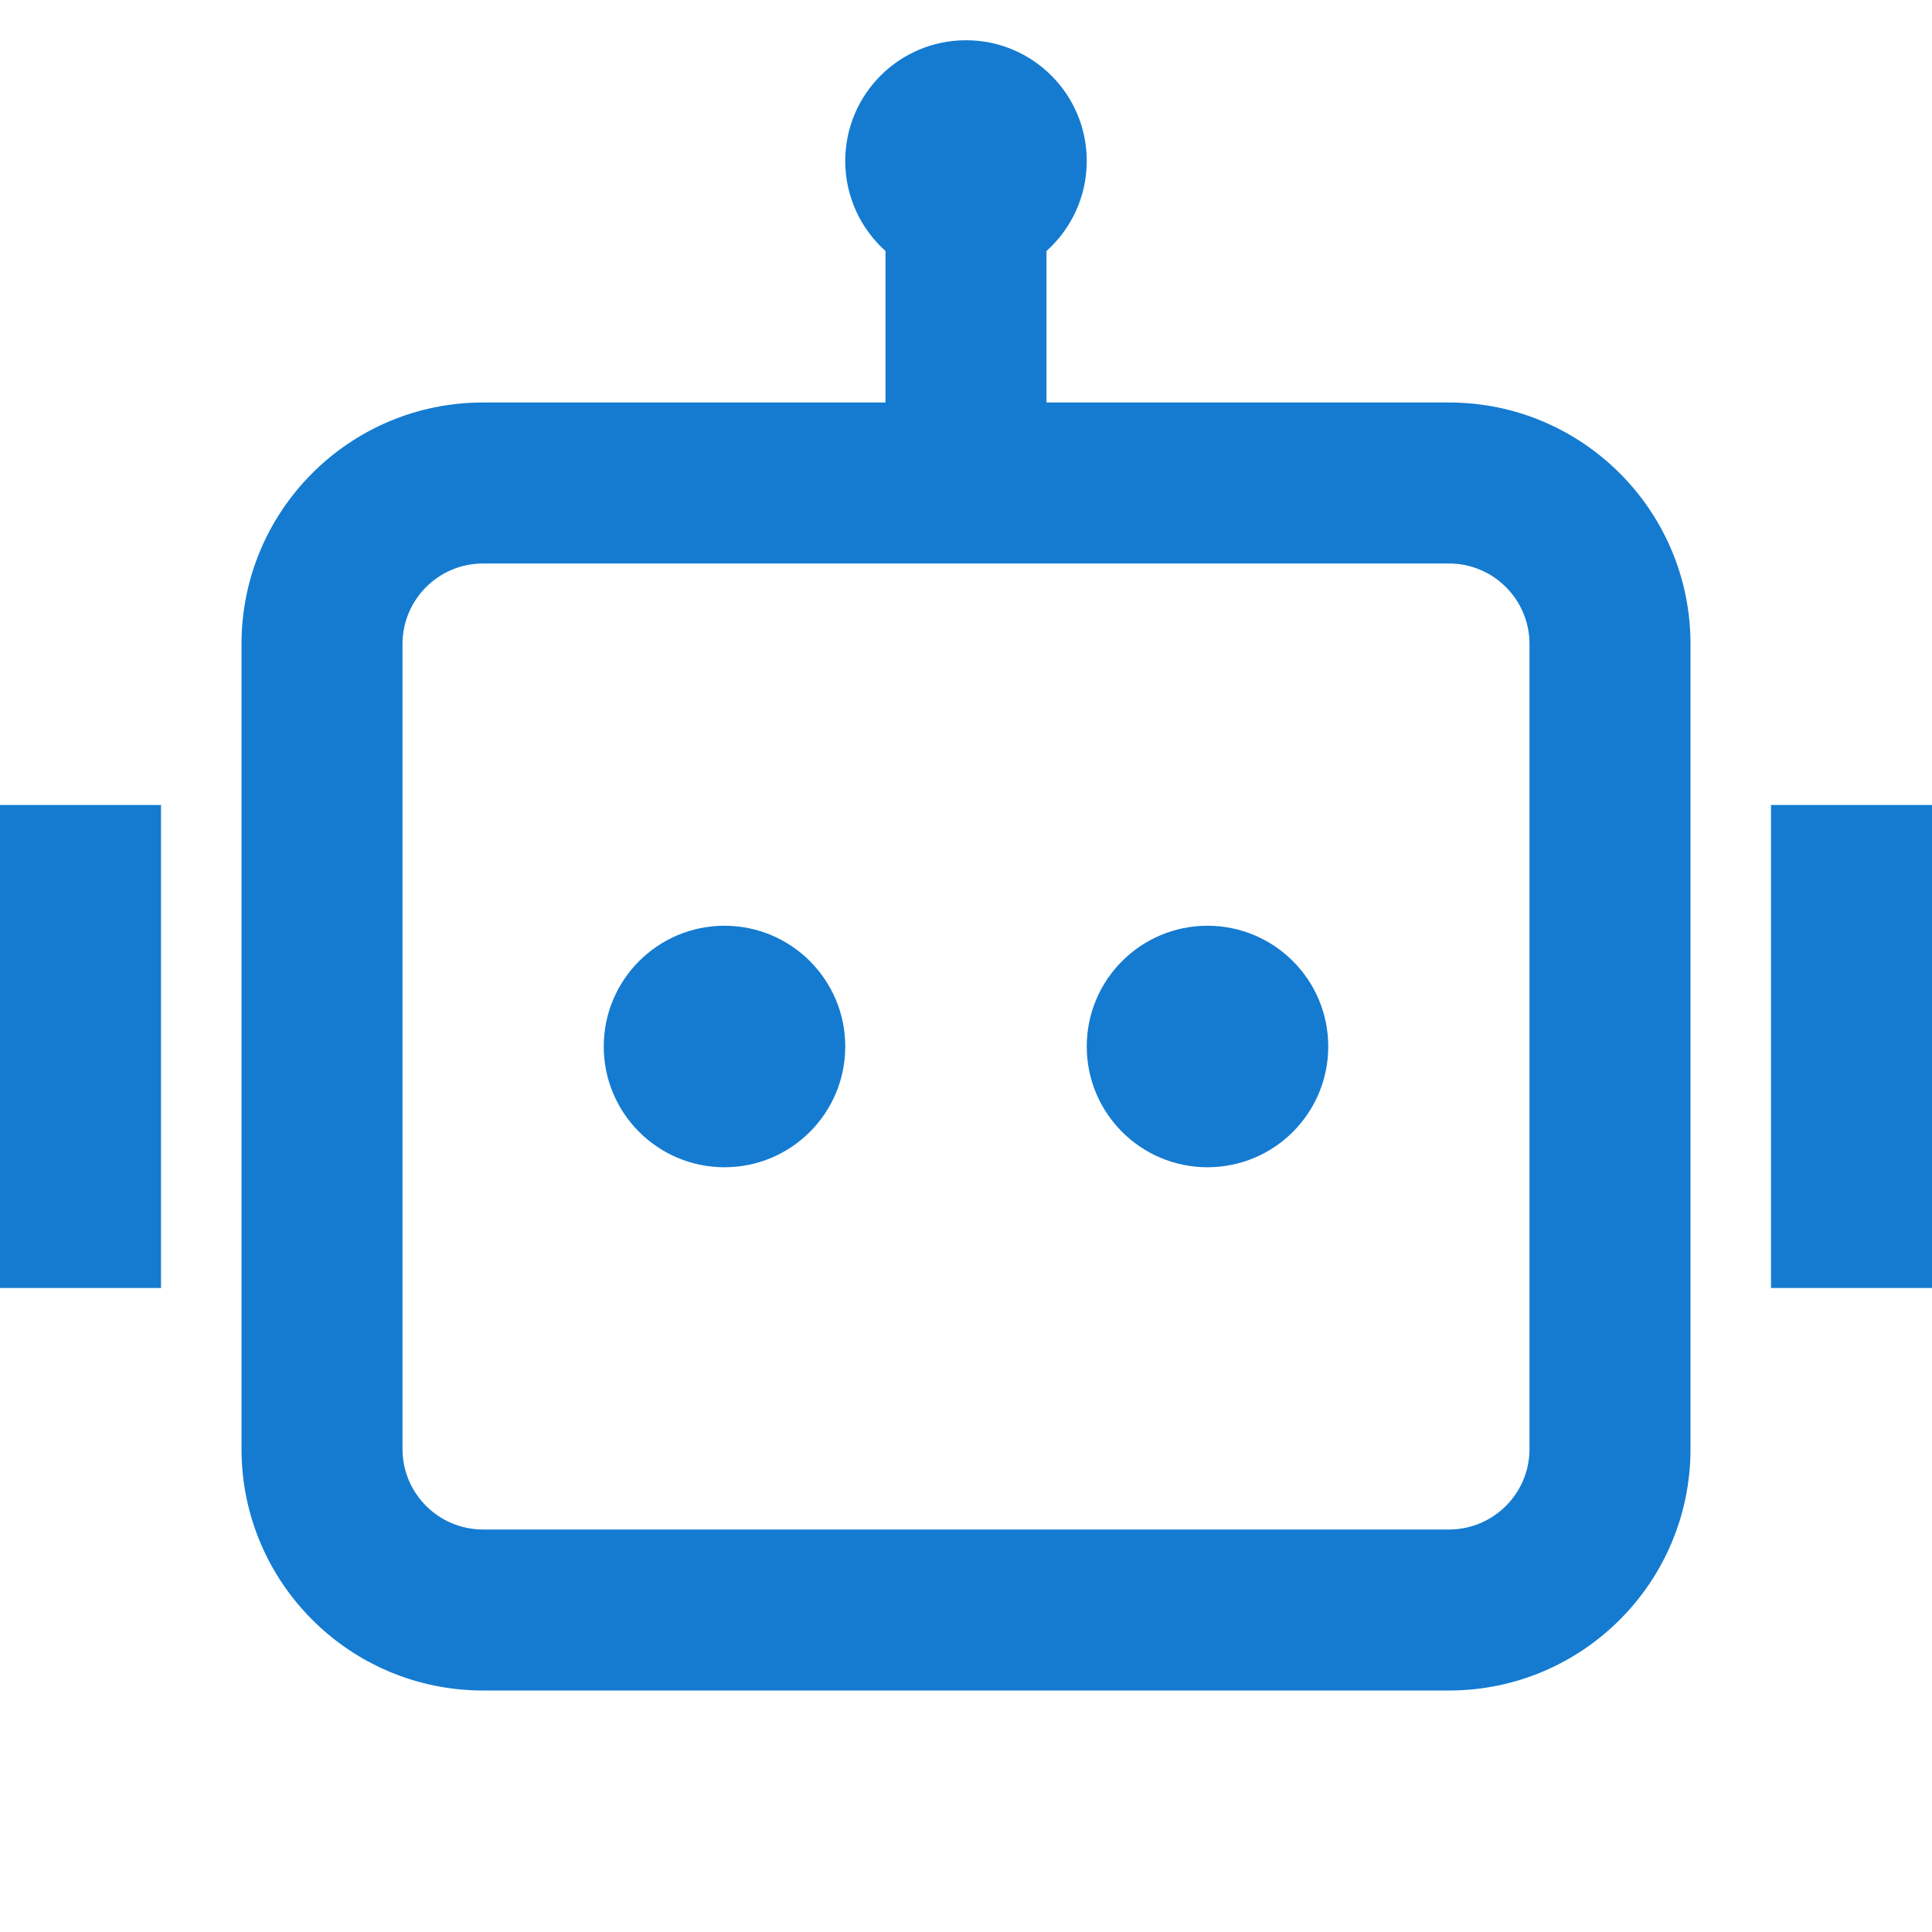 <svg width="36" height="36" viewBox="0 0 36 36" fill="none" xmlns="http://www.w3.org/2000/svg">
<path d="M20.25 3C20.25 3.666 19.96 4.265 19.5 4.677V7.5H27C29.485 7.5 31.5 9.515 31.5 12V27C31.5 29.485 29.485 31.5 27 31.5H9C6.515 31.5 4.5 29.485 4.5 27V12C4.5 9.515 6.515 7.5 9 7.5H16.5V4.677C16.04 4.265 15.75 3.666 15.75 3C15.75 1.757 16.757 0.75 18 0.75C19.243 0.75 20.25 1.757 20.25 3ZM9 10.5C8.172 10.5 7.5 11.172 7.5 12V27C7.5 27.828 8.172 28.5 9 28.5H27C27.828 28.5 28.5 27.828 28.5 27V12C28.5 11.172 27.828 10.5 27 10.5H19.5H16.5H9ZM3 15H0V24H3V15ZM33 15H36V24H33V15ZM13.5 21.75C14.743 21.75 15.75 20.743 15.75 19.5C15.75 18.257 14.743 17.25 13.5 17.25C12.257 17.25 11.25 18.257 11.25 19.5C11.25 20.743 12.257 21.75 13.5 21.75ZM22.5 21.75C23.743 21.75 24.75 20.743 24.75 19.5C24.75 18.257 23.743 17.25 22.5 17.25C21.257 17.25 20.25 18.257 20.25 19.5C20.25 20.743 21.257 21.75 22.5 21.75Z" fill="#147BD1"/>
</svg>
